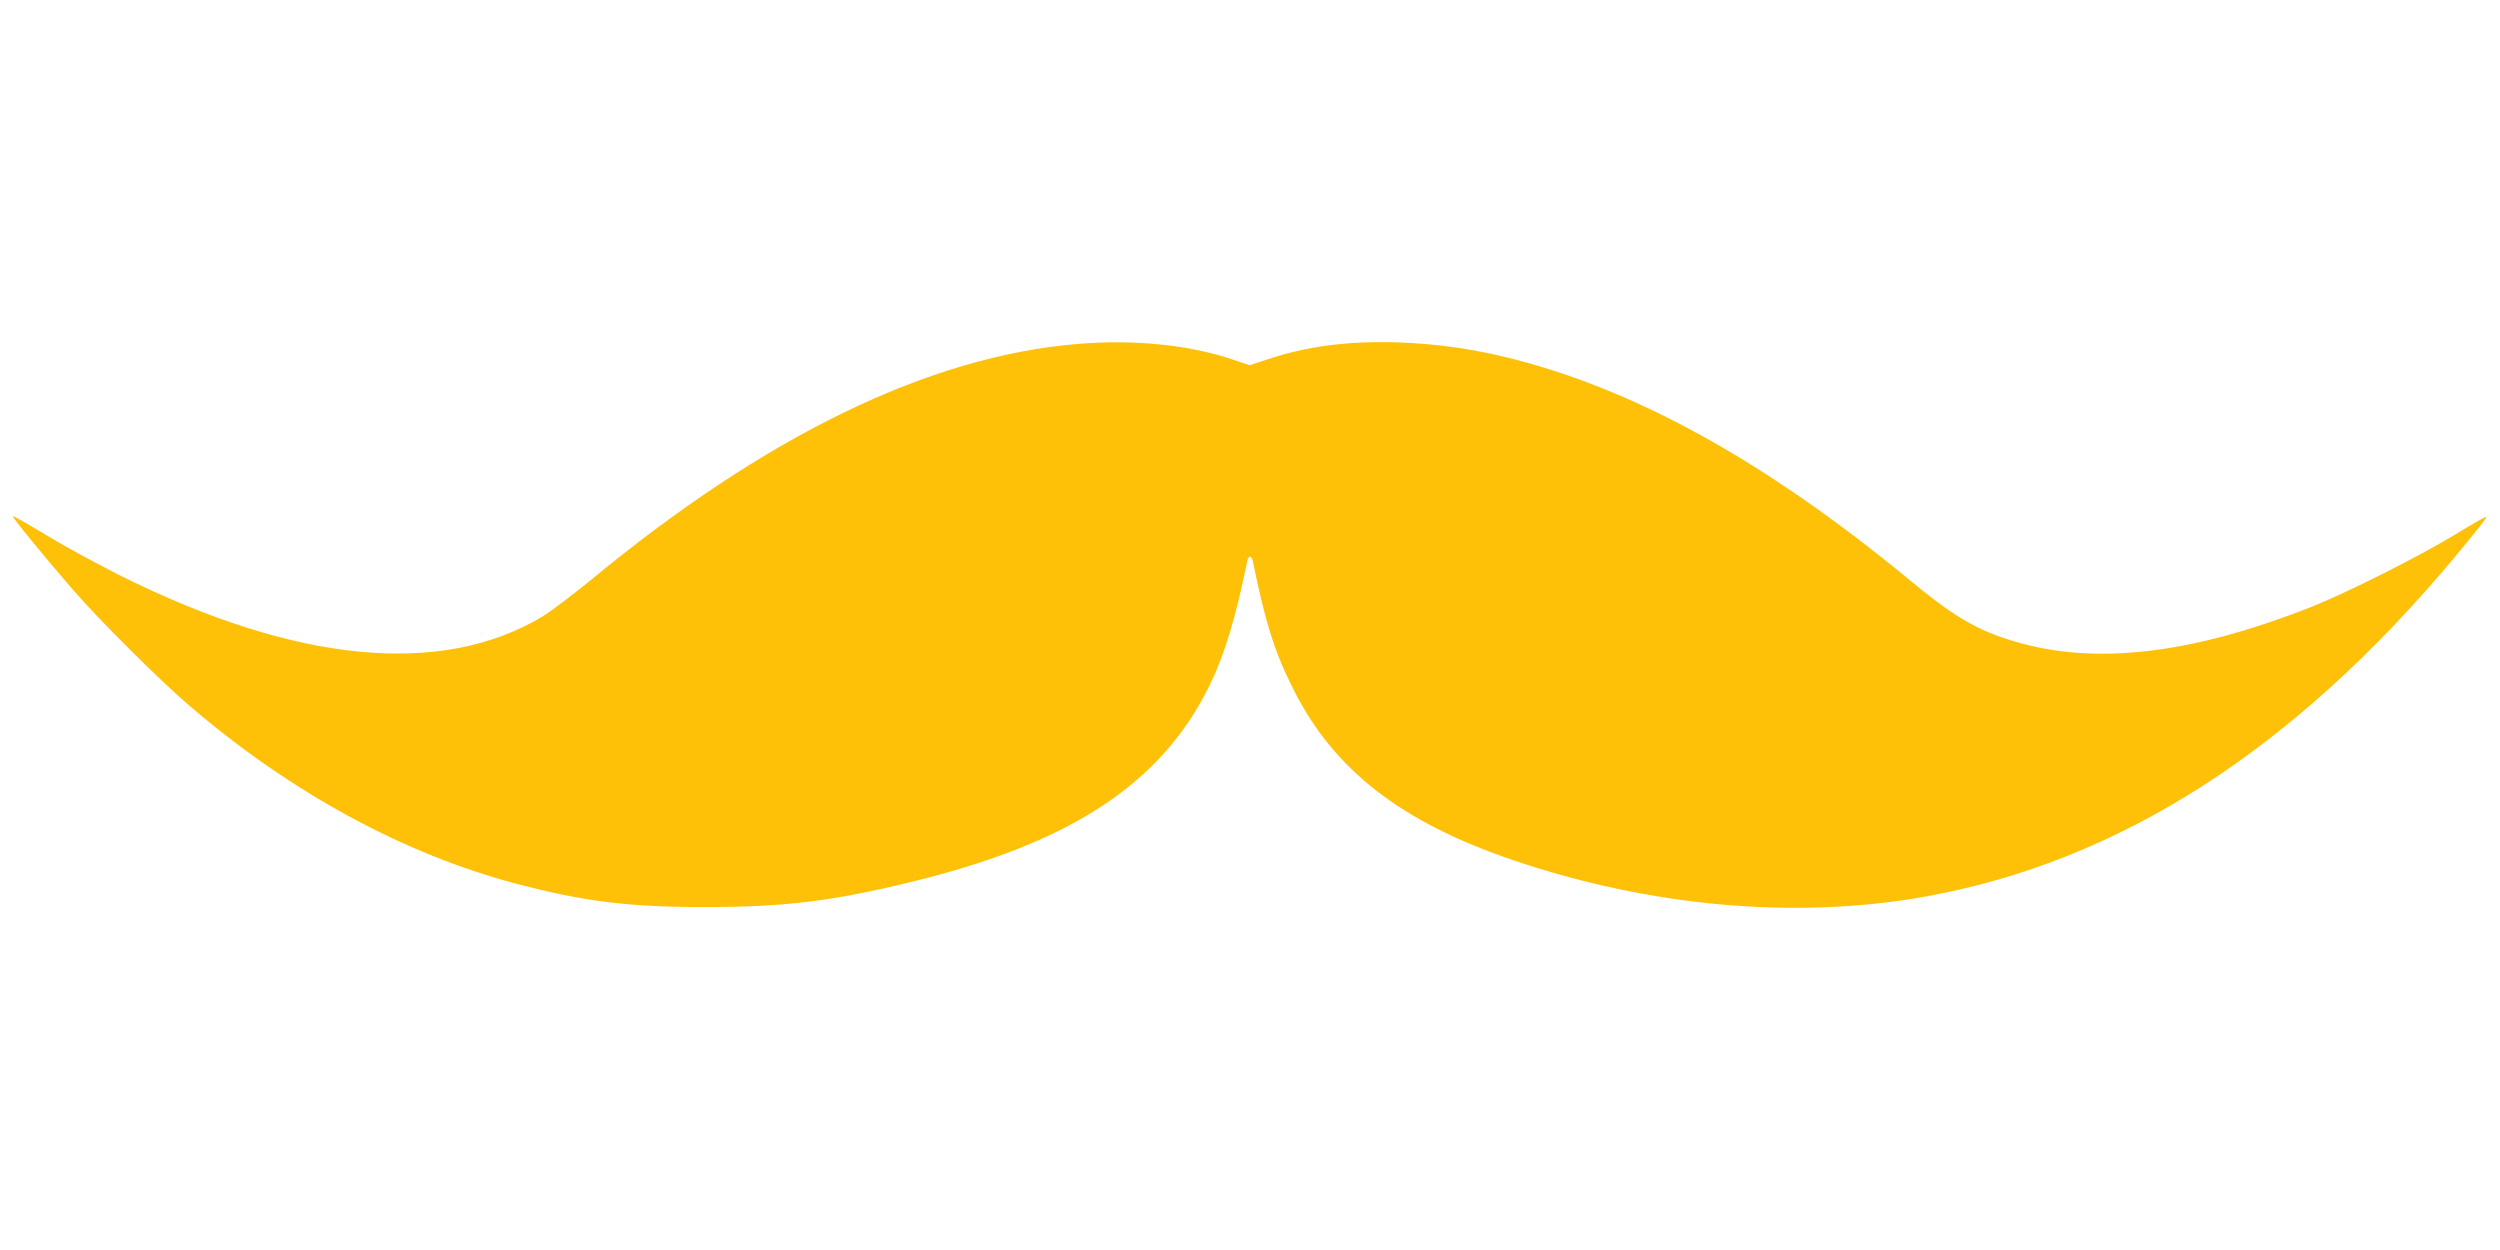 <?xml version="1.0" standalone="no"?>
<!DOCTYPE svg PUBLIC "-//W3C//DTD SVG 20010904//EN"
 "http://www.w3.org/TR/2001/REC-SVG-20010904/DTD/svg10.dtd">
<svg version="1.0" xmlns="http://www.w3.org/2000/svg"
 width="1280pt" height="640pt" viewBox="0 0 1280 640"
 preserveAspectRatio="xMidYMid meet">
<g transform="translate(0,640) scale(0.1,-0.1)"
fill="#ffc107" stroke="none">
<path d="M5517 4639 c-760 -63 -1596 -468 -2496 -1212 -91 -74 -199 -156 -241
-182 -519 -313 -1267 -241 -2170 211 -113 57 -281 148 -373 204 -93 56 -170
100 -172 98 -5 -5 180 -230 309 -378 135 -156 444 -463 591 -589 520 -447
1100 -763 1680 -916 345 -91 580 -120 970 -119 401 0 647 30 1052 129 817 199
1280 504 1526 1006 77 158 135 349 193 637 2 12 9 22 14 22 5 0 12 -10 14 -22
66 -320 110 -461 206 -653 206 -414 550 -683 1127 -879 708 -240 1451 -305
2113 -186 991 179 1880 749 2702 1730 127 153 172 210 167 214 -2 2 -74 -39
-159 -91 -190 -115 -558 -300 -740 -372 -581 -229 -1057 -292 -1454 -192 -227
58 -353 127 -601 333 -743 613 -1425 988 -2085 1144 -173 41 -345 64 -530 71
-257 8 -467 -19 -671 -87 l-91 -30 -89 30 c-225 75 -502 103 -792 79z"/>
</g>
</svg>
